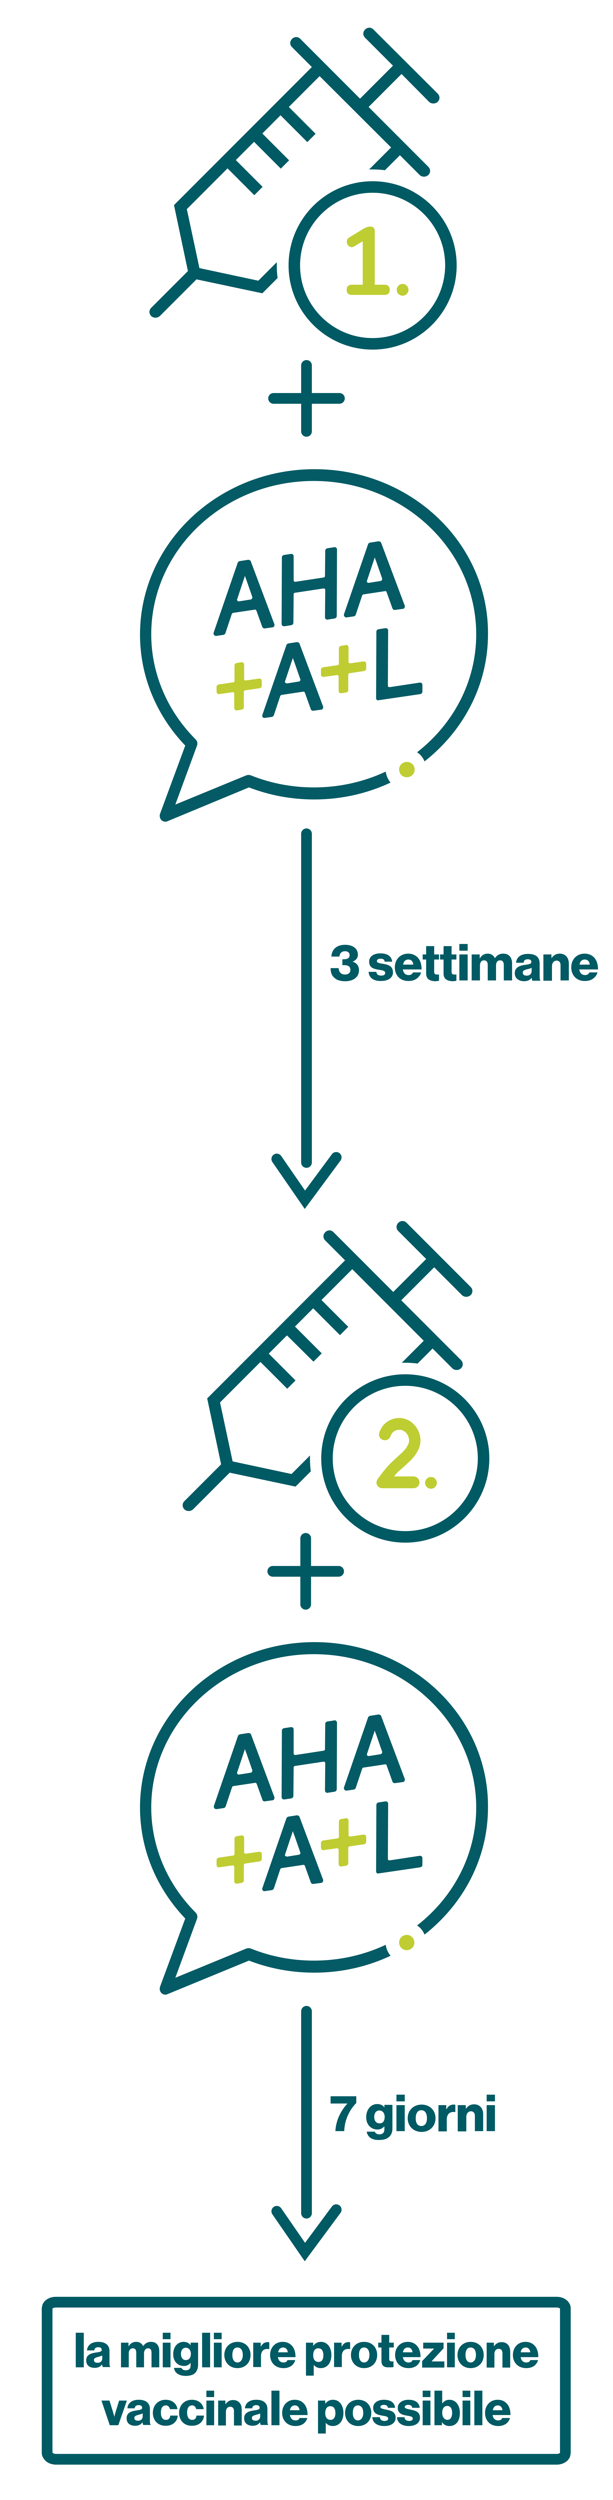 <?xml version="1.0" encoding="utf-8"?>
<!-- Generator: Adobe Illustrator 25.2.1, SVG Export Plug-In . SVG Version: 6.00 Build 0)  -->
<svg version="1.1" id="Livello_1" xmlns="http://www.w3.org/2000/svg" xmlns:xlink="http://www.w3.org/1999/xlink" x="0px" y="0px"
	 width="229px" height="932.5px" viewBox="0 0 229 932.5" style="enable-background:new 0 0 229 932.5;" xml:space="preserve">
<style type="text/css">
	.st0{fill:#005A64;}
	.st1{fill:#BECD32;}
	.st2{fill:none;stroke:#005A64;stroke-width:4;stroke-linecap:round;}
	.st3{enable-background:new    ;}
	.st4{fill:#055B65;}
	.st5{fill:#BFCD32;}
</style>
<path class="st0" d="M117.1,507.9l3.1-3.1l-10-10l6.8-6.8l10,10l3.1-3.1l-10-10l11.5-11.5l26.7,26.7l-8.2,8.2c0.4,0,0.9,0,1.3,0
	c1.6,0,3.1,0.1,4.6,0.3l5.6-5.6l7.4,7.4c0.4,0.4,1,0.6,1.6,0.6c0.6,0,1.1-0.2,1.6-0.6c0.9-0.9,0.9-2.2,0-3.1l-22.3-22.3l12.3-12.3
	l10.4,10.4c0.4,0.4,1,0.6,1.6,0.6c0.6,0,1.1-0.2,1.6-0.6c0.9-0.9,0.9-2.2,0-3.1l-23.9-23.9c-0.9-0.9-2.2-0.9-3.1,0
	c-0.9,0.9-0.9,2.2,0,3.1l10.4,10.4l-12.3,12.3l-22.3-22.3c-0.9-0.9-2.2-0.9-3.1,0c-0.9,0.9-0.9,2.2,0,3.1l7.4,7.4l-51.5,51.5
	l5.2,24.6l-13.7,13.7c-0.9,0.9-0.9,2.2,0,3.1c0.4,0.4,1,0.6,1.6,0.6c0.6,0,1.1-0.2,1.6-0.6l13.7-13.7l24.6,5.2l5.7-5.7
	c-0.2-1.5-0.3-3.1-0.3-4.6c0-0.4,0-0.9,0-1.3l-6.9,6.9l-22-4.7l-4.7-22l15.1-15.1l10,10l3.1-3.1l-10-10l6.8-6.8L117.1,507.9z"/>
<path class="st0" d="M151.4,571.1c-14.9,0-27.1-12.1-27.1-27.1c0-14.9,12.1-27.1,27.1-27.1c14.9,0,27.1,12.1,27.1,27.1
	C178.4,559,166.3,571.1,151.4,571.1 M151.4,512.6c-17.3,0-31.4,14.1-31.4,31.4c0,17.3,14.1,31.4,31.4,31.4
	c17.3,0,31.4-14.1,31.4-31.4C182.8,526.7,168.7,512.6,151.4,512.6"/>
<path class="st1" d="M161,550.9c-1.2,0-2.2,1-2.2,2.2c0,1.2,1,2.2,2.2,2.2c1.2,0,2.2-1,2.2-2.2C163.2,551.9,162.2,550.9,161,550.9"
	/>
<path class="st1" d="M151.7,546.3c1.9-1.7,3.3-3,4.6-5.6c1.2-2.5,1-5.4-0.5-7.9c-1.5-2.4-4-3.9-6.6-3.9c-3.5,0-6.5,2.2-7.5,5.5
	c-0.4,1.2,0.3,2.4,1.4,2.7c1.2,0.4,2.4-0.3,2.8-1.4c0.2-0.6,0.9-2.4,3.4-2.4c1.1,0,2.2,0.7,2.9,1.8c0.7,1.2,0.8,2.6,0.3,3.6
	c-0.9,1.9-1.9,2.8-3.6,4.3c-0.8,0.7-1.7,1.6-2.8,2.6c-2.8,2.8-5,6.1-5.1,6.2c-0.4,0.7-0.5,1.5-0.1,2.2c0.4,0.7,1.1,1.1,1.9,1.1h11.7
	c1.2,0,2.2-1,2.2-2.2c0-1.2-1-2.2-2.2-2.2h-7.3c0.6-0.7,1.2-1.5,1.9-2.1C150.1,547.8,151,547,151.7,546.3"/>
<path class="st0" d="M104.9,62.9l3.1-3.1l-10-10l6.8-6.8l10,10l3.1-3.1l-10-10l11.5-11.5L146.1,55l-8.2,8.2c0.4,0,0.9,0,1.3,0
	c1.6,0,3.1,0.1,4.6,0.3l5.6-5.6l7.4,7.4c0.4,0.4,1,0.6,1.6,0.6c0.6,0,1.1-0.2,1.6-0.6c0.9-0.9,0.9-2.2,0-3.1l-22.3-22.3l12.3-12.3
	L160.3,38c0.4,0.4,1,0.6,1.6,0.6c0.6,0,1.1-0.2,1.6-0.6c0.9-0.9,0.9-2.2,0-3.1L139.5,11c-0.9-0.9-2.2-0.9-3.1,0
	c-0.9,0.9-0.9,2.2,0,3.1l10.4,10.4l-12.3,12.3l-22.3-22.3c-0.9-0.9-2.2-0.9-3.1,0c-0.9,0.9-0.9,2.2,0,3.1l7.4,7.4L65,76.5l5.2,24.6
	l-13.7,13.7c-0.9,0.9-0.9,2.2,0,3.1c0.4,0.4,1,0.6,1.6,0.6c0.6,0,1.1-0.2,1.6-0.6l13.7-13.7l24.6,5.2l5.7-5.7
	c-0.2-1.5-0.3-3.1-0.3-4.6c0-0.4,0-0.9,0-1.3l-6.9,6.9l-22-4.7l-4.7-22L85,62.8l10,10l3.1-3.1l-10-10l6.8-6.8L104.9,62.9z"/>
<path class="st0" d="M139.2,126.1c-14.9,0-27.1-12.1-27.1-27.1c0-14.9,12.1-27.1,27.1-27.1c14.9,0,27.1,12.1,27.1,27.1
	C166.2,114,154.1,126.1,139.2,126.1 M139.2,67.6c-17.3,0-31.4,14.1-31.4,31.4s14.1,31.4,31.4,31.4c17.3,0,31.4-14.1,31.4-31.4
	S156.5,67.6,139.2,67.6"/>
<path class="st1" d="M150.4,105.9c-1.2,0-2.2,1-2.2,2.2c0,1.2,1,2.2,2.2,2.2c1.2,0,2.2-1,2.2-2.2
	C152.6,106.9,151.6,105.9,150.4,105.9"/>
<path class="st1" d="M143.6,110c1.3,0,2-0.6,2-1.9c0-1.2-0.7-1.9-2-1.9H140v-20c0-0.6-0.2-1.1-0.5-1.3c-0.3-0.3-0.8-0.4-1.3-0.4
	c-0.4,0-0.9,0.1-1.3,0.3c-0.5,0.2-1,0.4-1.4,0.7l-4.9,3c-0.6,0.3-0.9,0.8-1,1.3c-0.1,0.5,0,1,0.2,1.4c0.2,0.4,0.6,0.7,1.1,0.9
	c0.5,0.2,1,0.1,1.6-0.3l3-1.8v16.2h-4c-1.3,0-2,0.6-2,1.9c0,1.3,0.7,1.9,2,1.9H143.6z"/>
<g>
	<line class="st2" x1="114.5" y1="136.3" x2="114.5" y2="160.9"/>
	<line class="st2" x1="102.2" y1="148.6" x2="126.8" y2="148.6"/>
</g>
<line class="st2" x1="114.2" y1="573.8" x2="114.2" y2="598.4"/>
<line class="st2" x1="101.9" y1="586.1" x2="126.5" y2="586.1"/>
<path class="st2" d="M17.6,914.8v-53.6c0-0.3,0.1-0.6,0.2-1c0.2-0.3,0.4-0.6,0.7-0.8c0.3-0.2,0.7-0.4,1-0.5s0.8-0.2,1.2-0.2h187.4
	c0.4,0,0.8,0.1,1.2,0.2c0.4,0.1,0.7,0.3,1,0.5c0.3,0.2,0.5,0.5,0.7,0.8c0.2,0.3,0.2,0.6,0.2,1v53.6c0,0.3-0.1,0.6-0.2,1
	c-0.2,0.3-0.4,0.6-0.7,0.8c-0.3,0.2-0.7,0.4-1,0.5c-0.4,0.1-0.8,0.2-1.2,0.2H20.8c-0.4,0-0.8-0.1-1.2-0.2c-0.4-0.1-0.7-0.3-1-0.5
	c-0.3-0.2-0.5-0.5-0.7-0.8C17.6,915.4,17.6,915.1,17.6,914.8z"/>
<g class="st3">
	<path class="st0" d="M28.3,870.1h3V883h-3V870.1z"/>
	<path class="st0" d="M32.2,880.4c0-2,1.6-2.6,3.5-2.9c1.7-0.2,2.3-0.4,2.3-1c0-0.6-0.4-1-1.3-1c-0.9,0-1.4,0.4-1.5,1.2h-2.7
		c0.1-1.7,1.4-3.2,4.2-3.2c1.4,0,2.3,0.3,3,0.8c0.8,0.6,1.2,1.5,1.2,2.6v4.6c0,0.7,0.1,1.2,0.3,1.3v0.1h-2.8c-0.1-0.2-0.2-0.6-0.3-1
		h0c-0.5,0.8-1.4,1.3-2.7,1.3C33.5,883.2,32.2,882.3,32.2,880.4z M38.2,879.7v-1.1c-0.4,0.2-0.9,0.3-1.5,0.5
		c-1.1,0.3-1.6,0.5-1.6,1.2c0,0.7,0.5,1,1.3,1C37.4,881.4,38.2,880.7,38.2,879.7z"/>
	<path class="st0" d="M45.2,873.8H48v1.3h0.1c0.6-1,1.5-1.6,2.8-1.6c1.2,0,2.1,0.6,2.6,1.6h0c0.7-1.1,1.7-1.6,2.9-1.6
		c2.1,0,3.1,1.4,3.1,3.5v6h-2.9v-5.5c0-1-0.4-1.6-1.3-1.6c-0.9,0-1.5,0.8-1.5,1.9v5.2h-2.9v-5.5c0-1-0.4-1.6-1.3-1.6
		c-0.9,0-1.5,0.8-1.5,1.9v5.2h-2.9V873.8z"/>
	<path class="st0" d="M60.8,870.1h2.9v2.4h-2.9V870.1z M60.8,873.8h2.9v9.2h-2.9V873.8z"/>
	<path class="st0" d="M65,883.2h2.8c0.2,0.5,0.6,0.9,1.6,0.9c1.2,0,1.8-0.6,1.8-1.8v-0.9h-0.1c-0.5,0.6-1.2,1.1-2.4,1.1
		c-2.1,0-4-1.5-4-4.4c0-2.7,1.6-4.6,3.9-4.6c1.2,0,2.1,0.5,2.6,1.3h0v-1h2.8v8.3c0,1.4-0.5,2.4-1.2,3.1c-0.8,0.7-2,1-3.4,1
		C66.9,886.2,65.2,885.1,65,883.2z M71.3,878c0-1.2-0.6-2.3-1.9-2.3c-1.1,0-1.8,0.9-1.8,2.3c0,1.4,0.7,2.3,1.8,2.3
		C70.7,880.3,71.3,879.3,71.3,878z"/>
	<path class="st0" d="M75.5,870.1h3V883h-3V870.1z"/>
	<path class="st0" d="M79.9,870.1h2.9v2.4h-2.9V870.1z M79.9,873.8h2.9v9.2h-2.9V873.8z"/>
	<path class="st0" d="M83.8,878.4c0-2.8,2-4.9,4.9-4.9c3,0,4.9,2.1,4.9,4.9c0,2.8-1.9,4.9-4.9,4.9C85.8,883.3,83.8,881.2,83.8,878.4
		z M90.7,878.4c0-1.7-0.7-2.8-2-2.8s-1.9,1.1-1.9,2.8c0,1.7,0.7,2.8,1.9,2.8S90.7,880.1,90.7,878.4z"/>
	<path class="st0" d="M94.6,873.8h2.8v1.4h0.1c0.6-1.1,1.4-1.6,2.5-1.6c0.3,0,0.5,0,0.6,0.1v2.5h-0.1c-1.8-0.3-3,0.6-3,2.6v4.1h-2.9
		V873.8z"/>
	<path class="st0" d="M100.9,878.4c0-2.8,1.9-4.9,4.7-4.9c1.3,0,2.4,0.4,3.2,1.2c1.1,1,1.6,2.6,1.6,4.5h-6.6c0.2,1.2,0.9,2,2.1,2
		c0.8,0,1.3-0.3,1.5-0.9h2.9c-0.2,0.8-0.7,1.6-1.5,2.2c-0.8,0.5-1.7,0.8-2.9,0.8C102.8,883.3,100.9,881.2,100.9,878.4z M107.5,877.4
		c-0.1-1.1-0.8-1.8-1.7-1.8c-1.1,0-1.7,0.7-1.9,1.8H107.5z"/>
	<path class="st0" d="M114.2,873.8h2.8v1.1h0.1c0.6-0.8,1.5-1.4,2.8-1.4c2.4,0,3.9,2.1,3.9,4.9c0,3-1.6,4.9-4,4.9
		c-1.2,0-2-0.5-2.6-1.2h0v4h-2.9V873.8z M120.8,878.5c0-1.6-0.6-2.6-1.9-2.6c-1.3,0-1.9,1.1-1.9,2.6c0,1.5,0.7,2.5,2,2.5
		C120.2,881,120.8,880.1,120.8,878.5z"/>
	<path class="st0" d="M124.8,873.8h2.8v1.4h0.1c0.6-1.1,1.4-1.6,2.5-1.6c0.3,0,0.5,0,0.6,0.1v2.5h-0.1c-1.8-0.3-3,0.6-3,2.6v4.1
		h-2.9V873.8z"/>
	<path class="st0" d="M131.1,878.4c0-2.8,2-4.9,4.9-4.9c3,0,4.9,2.1,4.9,4.9c0,2.8-1.9,4.9-4.9,4.9
		C133.1,883.3,131.1,881.2,131.1,878.4z M138,878.4c0-1.7-0.7-2.8-2-2.8s-1.9,1.1-1.9,2.8c0,1.7,0.7,2.8,1.9,2.8
		S138,880.1,138,878.4z"/>
	<path class="st0" d="M142.5,880.6v-5h-1.2v-1.8h1.2v-2.9h2.9v2.9h1.7v1.8h-1.7v4.3c0,0.7,0.4,0.9,1,0.9c0.3,0,0.5,0,0.6,0v2.1
		c-0.3,0.1-0.8,0.1-1.6,0.1C143.7,883.1,142.5,882.6,142.5,880.6z"/>
	<path class="st0" d="M147.6,878.4c0-2.8,1.9-4.9,4.7-4.9c1.3,0,2.4,0.4,3.2,1.2c1.1,1,1.6,2.6,1.6,4.5h-6.6c0.2,1.2,0.9,2,2.1,2
		c0.8,0,1.3-0.3,1.5-0.9h2.9c-0.2,0.8-0.7,1.6-1.5,2.2c-0.8,0.5-1.7,0.8-2.9,0.8C149.5,883.3,147.6,881.2,147.6,878.4z M154.1,877.4
		c-0.1-1.1-0.8-1.8-1.7-1.8c-1.1,0-1.7,0.7-1.9,1.8H154.1z"/>
	<path class="st0" d="M157.6,880.8l3.7-3.9c0.2-0.2,0.8-0.8,0.8-0.8V876c0,0-0.8,0-1.1,0h-2.9v-2.2h7.6v2.1l-3.5,3.8
		c-0.3,0.3-0.9,1-0.9,1v0.1c0,0,1,0,1.4,0h3.3v2.3h-8.3V880.8z"/>
	<path class="st0" d="M167,870.1h2.9v2.4H167V870.1z M167,873.8h2.9v9.2H167V873.8z"/>
	<path class="st0" d="M170.9,878.4c0-2.8,2-4.9,4.9-4.9c3,0,4.9,2.1,4.9,4.9c0,2.8-1.9,4.9-4.9,4.9
		C172.9,883.3,170.9,881.2,170.9,878.4z M177.8,878.4c0-1.7-0.7-2.8-2-2.8s-1.9,1.1-1.9,2.8c0,1.7,0.7,2.8,1.9,2.8
		S177.8,880.1,177.8,878.4z"/>
	<path class="st0" d="M181.7,873.8h2.8v1.3h0.1c0.7-1,1.6-1.5,2.8-1.5c2,0,3.2,1.4,3.2,3.5v6h-2.9v-5.4c0-1-0.5-1.6-1.4-1.6
		c-1,0-1.6,0.8-1.6,1.9v5.1h-2.9V873.8z"/>
	<path class="st0" d="M191.6,878.4c0-2.8,1.9-4.9,4.7-4.9c1.3,0,2.4,0.4,3.2,1.2c1.1,1,1.6,2.6,1.6,4.5h-6.6c0.2,1.2,0.9,2,2.1,2
		c0.8,0,1.3-0.3,1.5-0.9h2.9c-0.2,0.8-0.7,1.6-1.5,2.2c-0.8,0.5-1.7,0.8-2.9,0.8C193.5,883.3,191.6,881.2,191.6,878.4z M198.1,877.4
		c-0.1-1.1-0.8-1.8-1.7-1.8c-1.1,0-1.7,0.7-1.9,1.8H198.1z"/>
	<path class="st0" d="M37.9,895.4h3l1.3,4.2c0.3,0.9,0.5,1.9,0.5,1.9h0c0,0,0.2-0.9,0.5-1.9l1.3-4.2h2.9l-3.2,9.2h-3.2L37.9,895.4z"
		/>
	<path class="st0" d="M47.3,902c0-2,1.6-2.6,3.5-2.9c1.7-0.2,2.3-0.4,2.3-1c0-0.6-0.4-1-1.3-1c-0.9,0-1.4,0.4-1.5,1.2h-2.7
		c0.1-1.7,1.4-3.2,4.2-3.2c1.4,0,2.3,0.3,3,0.8c0.8,0.6,1.2,1.5,1.2,2.6v4.6c0,0.7,0.1,1.2,0.3,1.3v0.1h-2.8c-0.1-0.2-0.2-0.6-0.3-1
		h0c-0.5,0.8-1.4,1.3-2.7,1.3C48.6,904.8,47.3,903.9,47.3,902z M53.3,901.3v-1.1c-0.4,0.2-0.9,0.3-1.5,0.5c-1.1,0.3-1.6,0.5-1.6,1.2
		c0,0.7,0.5,1,1.3,1C52.5,903,53.3,902.3,53.3,901.3z"/>
	<path class="st0" d="M57.1,900c0-2.8,1.9-4.9,4.8-4.9c2.5,0,4.1,1.5,4.4,3.5h-2.8c-0.2-0.8-0.7-1.4-1.5-1.4c-1.3,0-1.9,1-1.9,2.7
		c0,1.6,0.6,2.7,1.9,2.7c0.9,0,1.5-0.5,1.6-1.6h2.8c-0.1,2.1-1.8,3.8-4.4,3.8C59,904.9,57.1,902.8,57.1,900z"/>
	<path class="st0" d="M66.9,900c0-2.8,1.9-4.9,4.8-4.9c2.5,0,4.1,1.5,4.4,3.5h-2.8c-0.2-0.8-0.7-1.4-1.5-1.4c-1.3,0-1.9,1-1.9,2.7
		c0,1.6,0.6,2.7,1.9,2.7c0.9,0,1.5-0.5,1.6-1.6h2.8c-0.1,2.1-1.8,3.8-4.4,3.8C68.8,904.9,66.9,902.8,66.9,900z"/>
	<path class="st0" d="M77.1,891.7H80v2.4h-2.9V891.7z M77.1,895.4H80v9.2h-2.9V895.4z"/>
	<path class="st0" d="M81.4,895.4h2.8v1.3h0.1c0.7-1,1.6-1.5,2.8-1.5c2,0,3.2,1.4,3.2,3.5v6h-2.9v-5.4c0-1-0.5-1.6-1.4-1.6
		c-1,0-1.6,0.8-1.6,1.9v5.1h-2.9V895.4z"/>
	<path class="st0" d="M91.2,902c0-2,1.6-2.6,3.5-2.9c1.7-0.2,2.3-0.4,2.3-1c0-0.6-0.4-1-1.3-1c-0.9,0-1.4,0.4-1.5,1.2h-2.7
		c0.1-1.7,1.4-3.2,4.2-3.2c1.4,0,2.3,0.3,3,0.8c0.8,0.6,1.2,1.5,1.2,2.6v4.6c0,0.7,0.1,1.2,0.3,1.3v0.1h-2.8c-0.1-0.2-0.2-0.6-0.3-1
		h0c-0.5,0.8-1.4,1.3-2.7,1.3C92.6,904.8,91.2,903.9,91.2,902z M97.2,901.3v-1.1c-0.4,0.2-0.9,0.3-1.5,0.5c-1.1,0.3-1.6,0.5-1.6,1.2
		c0,0.7,0.5,1,1.3,1C96.4,903,97.2,902.3,97.2,901.3z"/>
	<path class="st0" d="M101.4,891.7h3v12.9h-3V891.7z"/>
	<path class="st0" d="M105.4,900c0-2.8,1.9-4.9,4.7-4.9c1.3,0,2.4,0.4,3.2,1.2c1.1,1,1.6,2.6,1.6,4.5h-6.6c0.2,1.2,0.9,2,2.1,2
		c0.8,0,1.3-0.3,1.5-0.9h2.9c-0.2,0.8-0.7,1.6-1.5,2.2c-0.8,0.5-1.7,0.8-2.9,0.8C107.3,904.9,105.4,902.8,105.4,900z M111.9,899
		c-0.1-1.1-0.8-1.8-1.7-1.8c-1.1,0-1.7,0.7-1.9,1.8H111.9z"/>
	<path class="st0" d="M118.7,895.4h2.8v1.1h0.1c0.6-0.8,1.5-1.4,2.8-1.4c2.4,0,3.9,2.1,3.9,4.9c0,3-1.6,4.9-4,4.9
		c-1.2,0-2-0.5-2.6-1.2h0v4h-2.9V895.4z M125.3,900.1c0-1.6-0.6-2.6-1.9-2.6c-1.3,0-1.9,1.1-1.9,2.6c0,1.5,0.7,2.5,2,2.5
		C124.6,902.6,125.3,901.7,125.3,900.1z"/>
	<path class="st0" d="M128.9,900c0-2.8,2-4.9,4.9-4.9c3,0,4.9,2.1,4.9,4.9c0,2.8-1.9,4.9-4.9,4.9C130.8,904.9,128.9,902.8,128.9,900
		z M135.7,900c0-1.7-0.7-2.8-2-2.8s-1.9,1.1-1.9,2.8c0,1.7,0.7,2.8,1.9,2.8S135.7,901.7,135.7,900z"/>
	<path class="st0" d="M139.1,901.6h2.8c0.1,0.9,0.7,1.4,1.7,1.4c0.9,0,1.4-0.3,1.4-0.9c0-0.8-1.1-0.9-2.3-1.1
		c-1.6-0.3-3.3-0.7-3.3-2.9c0-1.9,1.8-3,4-3c2.6,0,4,1.1,4.2,3h-2.7c-0.1-0.8-0.7-1.1-1.5-1.1c-0.7,0-1.3,0.3-1.3,0.8
		c0,0.6,1,0.7,2.2,1c1.6,0.3,3.5,0.7,3.5,3c0,2-1.8,3.1-4.2,3.1C140.9,904.9,139.2,903.7,139.1,901.6z"/>
	<path class="st0" d="M148.3,901.6h2.8c0.1,0.9,0.7,1.4,1.7,1.4c0.9,0,1.4-0.3,1.4-0.9c0-0.8-1.1-0.9-2.3-1.1
		c-1.6-0.3-3.3-0.7-3.3-2.9c0-1.9,1.8-3,4-3c2.6,0,4,1.1,4.2,3H154c-0.1-0.8-0.7-1.1-1.5-1.1c-0.7,0-1.3,0.3-1.3,0.8
		c0,0.6,1,0.7,2.2,1c1.6,0.3,3.5,0.7,3.5,3c0,2-1.8,3.1-4.2,3.1C150.1,904.9,148.4,903.7,148.3,901.6z"/>
	<path class="st0" d="M157.9,891.7h2.9v2.4h-2.9V891.7z M157.9,895.4h2.9v9.2h-2.9V895.4z"/>
	<path class="st0" d="M165.1,903.4L165.1,903.4l0,1.2h-2.8v-12.9h2.9v4.7h0.1c0.6-0.8,1.4-1.3,2.6-1.3c2.4,0,3.9,2.1,3.9,4.9
		c0,3.1-1.5,4.9-3.9,4.9C166.7,904.9,165.7,904.4,165.1,903.4z M168.9,900c0-1.6-0.6-2.6-1.8-2.6c-1.3,0-1.9,1.1-1.9,2.6
		c0,1.5,0.8,2.6,2,2.6C168.2,902.6,168.9,901.6,168.9,900z"/>
	<path class="st0" d="M172.8,891.7h2.9v2.4h-2.9V891.7z M172.8,895.4h2.9v9.2h-2.9V895.4z"/>
	<path class="st0" d="M177.2,891.7h3v12.9h-3V891.7z"/>
	<path class="st0" d="M181.2,900c0-2.8,1.9-4.9,4.7-4.9c1.3,0,2.4,0.4,3.2,1.2c1.1,1,1.6,2.6,1.6,4.5H184c0.2,1.2,0.9,2,2.1,2
		c0.8,0,1.3-0.3,1.5-0.9h2.9c-0.2,0.8-0.7,1.6-1.5,2.2c-0.8,0.5-1.7,0.8-2.9,0.8C183,904.9,181.2,902.8,181.2,900z M187.7,899
		c-0.1-1.1-0.8-1.8-1.7-1.8c-1.1,0-1.7,0.7-1.9,1.8H187.7z"/>
</g>
<line class="st2" x1="114.5" y1="311" x2="114.5" y2="433.6"/>
<polyline class="st2" points="103.4,432.3 113.9,447.5 125.6,431.7 "/>
<line class="st2" x1="114.5" y1="750.2" x2="114.5" y2="825.5"/>
<polyline class="st2" points="103.4,824.8 113.9,840 125.6,824.2 "/>
<g class="st3">
	<path class="st0" d="M124.9,364.7c-1-0.8-1.4-2.1-1.4-3.6h3c0.1,1.4,0.8,2.4,2.4,2.4c1.3,0,2-0.7,2-1.8c0-1.1-0.8-1.7-2.2-1.7h-0.8
		v-2.2h0.7c1.2,0,2-0.5,2-1.5c0-0.9-0.6-1.5-1.7-1.5c-1.4,0-2,0.9-2.1,2h-3c0.1-2.6,1.9-4.4,5.1-4.4c2.9,0,4.8,1.4,4.8,3.7
		c0,1.3-0.8,2.1-2,2.6v0c1.4,0.4,2.4,1.4,2.4,3.2c0,2.8-2.4,4.1-5.1,4.1C127.2,366,125.8,365.6,124.9,364.7z"/>
	<path class="st0" d="M137.7,362.5h2.9c0.1,1,0.8,1.4,1.8,1.4c0.9,0,1.5-0.3,1.5-1c0-0.9-1.2-1-2.5-1.2c-1.7-0.3-3.5-0.7-3.5-3
		c0-2.1,1.9-3.1,4.2-3.1c2.8,0,4.2,1.2,4.4,3.1h-2.8c-0.1-0.9-0.7-1.1-1.6-1.1c-0.8,0-1.3,0.3-1.3,0.9c0,0.7,1.1,0.8,2.3,1
		c1.7,0.3,3.7,0.7,3.7,3.2c0,2.1-1.9,3.2-4.4,3.2C139.6,366,137.8,364.7,137.7,362.5z"/>
	<path class="st0" d="M147.5,360.8c0-2.9,2-5.1,5-5.1c1.4,0,2.5,0.5,3.3,1.2c1.2,1.1,1.7,2.8,1.7,4.7h-7c0.2,1.3,0.9,2.1,2.2,2.1
		c0.8,0,1.3-0.4,1.6-1h3c-0.2,0.9-0.8,1.7-1.6,2.3c-0.8,0.6-1.8,0.9-3,0.9C149.5,366,147.5,363.8,147.5,360.8z M154.4,359.8
		c-0.1-1.2-0.8-1.9-1.8-1.9c-1.2,0-1.8,0.7-2,1.9H154.4z"/>
	<path class="st0" d="M159.2,363.1v-5.2h-1.3V356h1.3v-3.1h3v3.1h1.8v1.9h-1.8v4.6c0,0.8,0.4,1,1.1,1c0.3,0,0.6,0,0.7,0v2.3
		c-0.3,0.1-0.9,0.2-1.7,0.2C160.5,365.8,159.2,365.2,159.2,363.1z"/>
	<path class="st0" d="M165.7,363.1v-5.2h-1.3V356h1.3v-3.1h3v3.1h1.8v1.9h-1.8v4.6c0,0.8,0.4,1,1.1,1c0.3,0,0.6,0,0.7,0v2.3
		c-0.3,0.1-0.9,0.2-1.7,0.2C167,365.8,165.7,365.2,165.7,363.1z"/>
	<path class="st0" d="M171.6,352.1h3.1v2.5h-3.1V352.1z M171.6,356h3.1v9.7h-3.1V356z"/>
	<path class="st0" d="M176.2,356h3v1.4h0.1c0.6-1,1.5-1.7,2.9-1.7c1.3,0,2.2,0.7,2.7,1.7h0c0.8-1.2,1.8-1.7,3.1-1.7
		c2.2,0,3.3,1.5,3.3,3.7v6.3h-3.1v-5.8c0-1-0.4-1.7-1.4-1.7c-1,0-1.5,0.8-1.5,2v5.5h-3.1v-5.8c0-1-0.4-1.7-1.4-1.7
		c-1,0-1.5,0.8-1.5,2v5.5h-3.1V356z"/>
	<path class="st0" d="M192.3,363c0-2.1,1.7-2.8,3.7-3.1c1.8-0.2,2.5-0.4,2.5-1.1c0-0.6-0.4-1-1.3-1c-1,0-1.5,0.4-1.6,1.3h-2.8
		c0.1-1.8,1.5-3.3,4.4-3.3c1.5,0,2.5,0.3,3.2,0.8c0.8,0.6,1.2,1.6,1.2,2.8v4.9c0,0.8,0.1,1.2,0.3,1.4v0.1h-3
		c-0.2-0.2-0.2-0.6-0.3-1.1h0c-0.6,0.8-1.4,1.3-2.9,1.3C193.7,365.9,192.3,364.9,192.3,363z M198.6,362.2v-1.2
		c-0.4,0.2-1,0.4-1.6,0.5c-1.2,0.3-1.7,0.6-1.7,1.3c0,0.8,0.6,1.1,1.3,1.1C197.8,364,198.6,363.3,198.6,362.2z"/>
	<path class="st0" d="M203,356h3v1.3h0.1c0.7-1,1.7-1.6,3-1.6c2.1,0,3.4,1.5,3.4,3.7v6.3h-3.1V360c0-1-0.5-1.7-1.5-1.7
		c-1,0-1.7,0.9-1.7,2.1v5.4H203V356z"/>
	<path class="st0" d="M213.4,360.8c0-2.9,2-5.1,5-5.1c1.4,0,2.5,0.5,3.3,1.2c1.2,1.1,1.7,2.8,1.7,4.7h-7c0.2,1.3,0.9,2.1,2.2,2.1
		c0.8,0,1.3-0.4,1.6-1h3c-0.2,0.9-0.8,1.7-1.6,2.3c-0.8,0.6-1.8,0.9-3,0.9C215.4,366,213.4,363.8,213.4,360.8z M220.3,359.8
		c-0.1-1.2-0.8-1.9-1.8-1.9c-1.2,0-1.8,0.7-2,1.9H220.3z"/>
</g>
<g class="st3">
	<path class="st0" d="M129.8,784.6L129.8,784.6l-6.3,0v-2.7h9.6v2.5c-2.3,2.3-4.4,6.1-4.5,10.5h-3.3
		C125.5,790.2,128,786.5,129.8,784.6z"/>
	<path class="st0" d="M137,795.1h3c0.2,0.5,0.7,1,1.7,1c1.3,0,1.9-0.7,1.9-1.9v-1h-0.1c-0.6,0.6-1.3,1.1-2.5,1.1
		c-2.2,0-4.2-1.6-4.2-4.6c0-2.8,1.7-4.9,4.1-4.9c1.3,0,2.2,0.5,2.7,1.3h0v-1h3v8.8c0,1.5-0.5,2.5-1.3,3.2c-0.9,0.8-2.1,1.1-3.6,1.1
		C139.1,798.3,137.3,797.2,137,795.1z M143.7,789.6c0-1.3-0.7-2.4-2-2.4c-1.2,0-1.9,1-1.9,2.4c0,1.5,0.8,2.4,1.9,2.4
		C143.1,792.1,143.7,791,143.7,789.6z"/>
	<path class="st0" d="M148.1,781.3h3.1v2.5h-3.1V781.3z M148.1,785.2h3.1v9.7h-3.1V785.2z"/>
	<path class="st0" d="M152.3,790.1c0-2.9,2.1-5.1,5.2-5.1c3.1,0,5.2,2.2,5.2,5.1c0,2.9-2.1,5.1-5.2,5.1
		C154.4,795.2,152.3,793,152.3,790.1z M159.5,790.1c0-1.8-0.7-3-2.1-3s-2.1,1.2-2.1,3c0,1.8,0.7,2.9,2.1,2.9
		S159.5,791.8,159.5,790.1z"/>
	<path class="st0" d="M163.7,785.2h3v1.5h0.1c0.7-1.2,1.5-1.7,2.7-1.7c0.3,0,0.5,0,0.6,0.1v2.7h-0.1c-1.9-0.3-3.1,0.7-3.1,2.8v4.4
		h-3.1V785.2z"/>
	<path class="st0" d="M171,785.2h3v1.3h0.1c0.7-1,1.7-1.6,3-1.6c2.1,0,3.4,1.5,3.4,3.7v6.3h-3.1v-5.7c0-1-0.5-1.7-1.5-1.7
		c-1,0-1.7,0.9-1.7,2.1v5.4H171V785.2z"/>
	<path class="st0" d="M181.8,781.3h3.1v2.5h-3.1V781.3z M181.8,785.2h3.1v9.7h-3.1V785.2z"/>
</g>
<g>
	<path class="st1" d="M152.1,284.2c-1.6,0-2.9,1.2-2.9,2.8c0,1.6,1.2,2.9,2.8,2.9c1.6,0,2.9-1.2,2.9-2.8
		C154.9,285.5,153.7,284.2,152.1,284.2"/>
	<g>
		<path class="st4" d="M117.5,175c-35.9,0-65.2,27.6-65.2,61.7c0,15.4,6,30,16.9,41.4l-9.4,25.4c-0.3,0.8-0.1,1.8,0.5,2.4
			c0.4,0.4,1,0.6,1.5,0.6c0.3,0,0.6-0.1,0.8-0.2L93,293.7c7.8,3,16,4.5,24.4,4.5c10.3,0,20-2.3,28.5-6.3c-0.9-1.1-1.6-2.5-1.8-4.1
			c-8.1,3.8-17.2,5.9-26.8,5.9c-8.2,0-16.1-1.5-23.6-4.5c-0.5-0.2-1.1-0.2-1.7,0l-26.5,10.9l8.1-22c0.3-0.8,0.1-1.7-0.5-2.3
			c-10.7-10.7-16.6-24.7-16.6-39.2c0-31.5,27.2-57.2,60.7-57.2s60.7,25.7,60.7,57.2c0,17.7-8.6,33.5-22.1,44c1.3,0.8,2.2,2,2.8,3.4
			c14.4-11.3,23.7-28.3,23.7-47.4C182.6,202.6,153.4,175,117.5,175"/>
		<path class="st5" d="M152,284.2c-1.6,0-2.9,1.2-2.9,2.8s1.2,2.9,2.8,2.9s2.9-1.2,2.9-2.8C154.8,285.5,153.5,284.2,152,284.2"/>
		<path class="st4" d="M98.9,234.4l2.9-0.4c0.3,0,0.5-0.2,0.6-0.4c0.1-0.2,0.2-0.5,0.1-0.8l-8.8-23.4c-0.1-0.4-0.6-0.6-1-0.6
			l-3.2,0.5c-0.3,0.1-0.6,0.3-0.7,0.6l-9,26.1c-0.1,0.3,0,0.6,0.2,0.9c0.2,0.2,0.4,0.3,0.7,0.3h0.1l2.7-0.4c0.3-0.1,0.6-0.3,0.7-0.6
			l2.4-7.2c0.1-0.2,0.3-0.4,0.5-0.4l8-1.2c0.3-0.1,0.6,0.1,0.7,0.4l2.2,6.1C98.2,234.2,98.6,234.5,98.9,234.4 M94.1,223.3
			c-0.1,0.2-0.3,0.3-0.4,0.3l-4.4,0.7c-0.2,0-0.4,0-0.6-0.2c-0.1-0.2-0.2-0.4-0.1-0.6l2.3-6.9c0.2-0.5,0.4-1.2,0.6-1.8
			c0.2,0.6,0.3,1,0.5,1.4l2.3,6.6C94.2,223,94.2,223.1,94.1,223.3"/>
		<path class="st4" d="M109.4,206.8c-0.2-0.2-0.5-0.2-0.7-0.2l-2.6,0.4c-0.4,0.1-0.8,0.4-0.8,0.9l-0.1,24.8c0,0.3,0.1,0.5,0.3,0.7
			c0.2,0.1,0.4,0.2,0.6,0.2h0.1l2.6-0.4c0.4-0.1,0.8-0.4,0.8-0.9l0.1-10.6c0-0.3,0.2-0.6,0.5-0.6l10.6-1.6c0.2,0,0.4,0,0.5,0.1
			c0.1,0.1,0.2,0.3,0.2,0.5l-0.1,10.1c0,0.3,0.1,0.5,0.3,0.7c0.2,0.2,0.5,0.3,0.7,0.2l2.6-0.4c0.4-0.1,0.8-0.4,0.8-0.9l0.1-24.8
			c0-0.3-0.1-0.5-0.3-0.7c-0.2-0.2-0.5-0.3-0.7-0.2l-2.6,0.4c-0.4,0.1-0.8,0.4-0.8,0.9l-0.1,9.4c0,0.3-0.2,0.6-0.5,0.6l-10.5,1.6
			c-0.2,0-0.4,0-0.5-0.1c-0.1-0.1-0.2-0.3-0.2-0.5v-8.9C109.7,207.2,109.6,207,109.4,206.8"/>
		<path class="st4" d="M144.4,220.8l2.2,6.1c0.1,0.4,0.6,0.7,1,0.6l2.9-0.4c0.3,0,0.5-0.2,0.6-0.4c0.1-0.2,0.2-0.5,0.1-0.8
			l-8.8-23.4c-0.1-0.4-0.6-0.6-1-0.6l-3.2,0.5c-0.3,0.1-0.6,0.3-0.7,0.6l-9,26.1c-0.1,0.3,0,0.6,0.2,0.9c0.2,0.2,0.4,0.3,0.7,0.3
			h0.1l2.7-0.4c0.3-0.1,0.6-0.3,0.7-0.6l2.4-7.2c0.1-0.2,0.3-0.4,0.5-0.4l8-1.2C144,220.4,144.3,220.5,144.4,220.8 M142.6,216.4
			c-0.1,0.2-0.3,0.3-0.4,0.3l-4.4,0.7c-0.2,0-0.4,0-0.6-0.2c-0.1-0.2-0.2-0.4-0.1-0.6l2.3-6.9c0.2-0.5,0.4-1.2,0.6-1.8
			c0.1,0.4,0.3,1,0.5,1.4l2.3,6.6C142.7,216.1,142.7,216.3,142.6,216.4"/>
		<path class="st5" d="M87.8,264.8c0.2,0.1,0.4,0.2,0.6,0.2h0.1l1.8-0.3c0.4-0.1,0.8-0.4,0.8-0.9v-5.7c0-0.3,0.2-0.6,0.5-0.6
			l5.4-0.8c0.4-0.1,0.8-0.4,0.8-0.9V254c0-0.3-0.1-0.5-0.3-0.7c-0.2-0.2-0.5-0.2-0.7-0.2l-4.9,0.7c-0.2,0-0.4,0-0.5-0.1
			c-0.1-0.1-0.2-0.3-0.2-0.5v-5.3c0-0.3-0.1-0.5-0.3-0.7s-0.5-0.2-0.7-0.2l-1.8,0.3c-0.4,0.1-0.8,0.4-0.8,0.9v5.7
			c0,0.3-0.2,0.6-0.5,0.6l-5.4,0.8c-0.4,0.1-0.8,0.4-0.8,0.9v1.8c0,0.3,0.1,0.5,0.3,0.7c0.2,0.2,0.5,0.3,0.7,0.2l4.9-0.7
			c0.2,0,0.4,0,0.5,0.1c0.1,0.1,0.2,0.3,0.2,0.5v5.3C87.5,264.3,87.6,264.6,87.8,264.8"/>
		<path class="st4" d="M141.3,261.2L141.3,261.2l15.7-2.3c0.4-0.1,0.8-0.4,0.8-0.9v-2.5c0-0.3-0.1-0.5-0.3-0.7s-0.5-0.2-0.7-0.2
			l-11.2,1.7c-0.2,0-0.4,0-0.5-0.1c-0.1-0.1-0.2-0.3-0.2-0.5l0.1-20.5c0-0.3-0.1-0.5-0.3-0.7s-0.5-0.2-0.7-0.2l-2.6,0.4
			c-0.4,0.1-0.8,0.4-0.8,0.9l-0.1,24.8c0,0.3,0.1,0.5,0.3,0.7C140.9,261.2,141.1,261.2,141.3,261.2"/>
		<path class="st5" d="M126.8,258.4c0.2,0.1,0.4,0.2,0.6,0.2h0.1l1.8-0.3c0.4-0.1,0.8-0.4,0.8-0.9v-5.7c0-0.3,0.2-0.6,0.5-0.6
			l5.4-0.8c0.4-0.1,0.8-0.4,0.8-0.9v-1.8c0-0.3-0.1-0.5-0.3-0.7s-0.5-0.2-0.7-0.2l-4.9,0.7c-0.2,0-0.4,0-0.5-0.1
			c-0.1-0.1-0.2-0.3-0.2-0.5v-5.3c0-0.3-0.1-0.5-0.3-0.7s-0.5-0.3-0.7-0.2l-1.8,0.3c-0.4,0.1-0.8,0.4-0.8,0.9v5.7
			c0,0.3-0.2,0.6-0.5,0.6l-5.4,0.8c-0.4,0.1-0.8,0.4-0.8,0.9v1.8c0,0.3,0.1,0.5,0.3,0.7c0.2,0.2,0.5,0.2,0.7,0.2l4.9-0.7
			c0.2,0,0.4,0,0.5,0.1c0.1,0.1,0.2,0.3,0.2,0.5v5.3C126.5,258,126.6,258.2,126.8,258.4"/>
		<path class="st4" d="M98.8,267.8L98.8,267.8l2.8-0.4c0.3-0.1,0.6-0.3,0.7-0.6l2.4-7.2c0.1-0.2,0.3-0.4,0.5-0.4l8-1.2
			c0.3-0.1,0.6,0.1,0.7,0.4l2.2,6.1c0.1,0.4,0.6,0.7,1,0.6l2.9-0.4c0.3,0,0.5-0.2,0.6-0.4c0.1-0.2,0.2-0.5,0.1-0.8l-8.8-23.4
			c-0.1-0.4-0.6-0.6-1-0.6l-3.2,0.5c-0.3,0.1-0.6,0.3-0.7,0.6l-9,26.1c-0.1,0.3,0,0.6,0.2,0.9C98.3,267.7,98.5,267.8,98.8,267.8
			 M106.5,254.1l2.3-6.9c0.2-0.5,0.4-1.2,0.6-1.8c0.2,0.6,0.3,1,0.5,1.4l2.3,6.6c0.1,0.2,0,0.4-0.1,0.5c-0.1,0.2-0.3,0.3-0.4,0.3
			l-4.4,0.7c-0.2,0-0.4,0-0.6-0.2C106.4,254.6,106.4,254.3,106.5,254.1"/>
	</g>
</g>
<g>
	<path class="st4" d="M117.5,612.5c-35.9,0-65.2,27.6-65.2,61.7c0,15.4,6,30,16.9,41.4L59.8,741c-0.3,0.8-0.1,1.8,0.5,2.4
		c0.4,0.4,1,0.6,1.5,0.6c0.3,0,0.6-0.1,0.8-0.2L93,731.3c7.8,3,16,4.5,24.4,4.5c10.3,0,20-2.3,28.5-6.3c-0.9-1.1-1.6-2.5-1.8-4.1
		c-8.1,3.8-17.2,5.9-26.8,5.9c-8.2,0-16.1-1.5-23.6-4.5c-0.5-0.2-1.1-0.2-1.7,0l-26.5,10.9l8.1-22c0.3-0.8,0.1-1.7-0.5-2.3
		c-10.7-10.7-16.6-24.7-16.6-39.2c0-31.5,27.2-57.2,60.7-57.2s60.7,25.7,60.7,57.2c0,17.7-8.6,33.5-22.1,44c1.3,0.8,2.2,2,2.8,3.4
		c14.4-11.3,23.7-28.3,23.7-47.4C182.6,640.2,153.4,612.5,117.5,612.5"/>
	<path class="st5" d="M152,721.7c-1.6,0-2.9,1.2-2.9,2.8s1.2,2.9,2.8,2.9s2.9-1.2,2.9-2.8C154.8,723,153.5,721.7,152,721.7"/>
	<path class="st4" d="M98.9,671.9l2.9-0.4c0.3,0,0.5-0.2,0.6-0.4s0.2-0.5,0.1-0.8L93.8,647c-0.1-0.4-0.6-0.6-1-0.6l-3.2,0.5
		c-0.3,0.1-0.6,0.3-0.7,0.6l-9,26.1c-0.1,0.3,0,0.6,0.2,0.9c0.2,0.2,0.4,0.3,0.7,0.3h0.1l2.7-0.4c0.3-0.1,0.6-0.3,0.7-0.6l2.4-7.2
		c0.1-0.2,0.3-0.4,0.5-0.4l8-1.2c0.3-0.1,0.6,0.1,0.7,0.4l2.2,6.1C98.2,671.7,98.6,672,98.9,671.9 M94.1,660.9
		c-0.1,0.2-0.3,0.3-0.4,0.3l-4.4,0.7c-0.2,0-0.4,0-0.6-0.2c-0.1-0.2-0.2-0.4-0.1-0.6l2.3-6.9c0.2-0.5,0.4-1.2,0.6-1.8
		c0.2,0.6,0.3,1,0.5,1.4l2.3,6.6C94.2,660.6,94.2,660.7,94.1,660.9"/>
	<path class="st4" d="M109.4,644.4c-0.2-0.2-0.5-0.2-0.7-0.2l-2.6,0.4c-0.4,0.1-0.8,0.4-0.8,0.9l-0.1,24.8c0,0.3,0.1,0.5,0.3,0.7
		c0.2,0.1,0.4,0.2,0.6,0.2h0.1l2.6-0.4c0.4-0.1,0.8-0.4,0.8-0.9l0.1-10.6c0-0.3,0.2-0.6,0.5-0.6l10.6-1.6c0.2,0,0.4,0,0.5,0.1
		c0.1,0.1,0.2,0.3,0.2,0.5l-0.1,10.1c0,0.3,0.1,0.5,0.3,0.7c0.2,0.2,0.5,0.3,0.7,0.2l2.6-0.4c0.4-0.1,0.8-0.4,0.8-0.9l0.1-24.8
		c0-0.3-0.1-0.5-0.3-0.7c-0.2-0.2-0.5-0.3-0.7-0.2l-2.6,0.4c-0.4,0.1-0.8,0.4-0.8,0.9l-0.1,9.4c0,0.3-0.2,0.6-0.5,0.6l-10.5,1.6
		c-0.2,0-0.4,0-0.5-0.1c-0.1-0.1-0.2-0.3-0.2-0.5v-8.9C109.7,644.8,109.6,644.6,109.4,644.4"/>
	<path class="st4" d="M144.4,658.4l2.2,6.1c0.1,0.4,0.6,0.7,1,0.6l2.9-0.4c0.3,0,0.5-0.2,0.6-0.4c0.1-0.2,0.2-0.5,0.1-0.8l-8.8-23.4
		c-0.1-0.4-0.6-0.6-1-0.6l-3.2,0.5c-0.3,0.1-0.6,0.3-0.7,0.6l-9,26.1c-0.1,0.3,0,0.6,0.2,0.9c0.2,0.2,0.4,0.3,0.7,0.3h0.1l2.7-0.4
		c0.3-0.1,0.6-0.3,0.7-0.6l2.4-7.2c0.1-0.2,0.3-0.4,0.5-0.4l8-1.2C144,658,144.3,658.1,144.4,658.4 M142.6,654
		c-0.1,0.2-0.3,0.3-0.4,0.3l-4.4,0.7c-0.2,0-0.4,0-0.6-0.2c-0.1-0.2-0.2-0.4-0.1-0.6l2.3-6.9c0.2-0.5,0.4-1.2,0.6-1.8
		c0.1,0.4,0.3,1,0.5,1.4l2.3,6.6C142.7,653.7,142.7,653.9,142.6,654"/>
	<path class="st5" d="M87.8,702.4c0.2,0.1,0.4,0.2,0.6,0.2h0.1l1.8-0.3c0.4-0.1,0.8-0.4,0.8-0.9v-5.7c0-0.3,0.2-0.6,0.5-0.6l5.4-0.8
		c0.4-0.1,0.8-0.4,0.8-0.9v-1.8c0-0.3-0.1-0.5-0.3-0.7c-0.2-0.2-0.5-0.2-0.7-0.2l-4.9,0.7c-0.2,0-0.4,0-0.5-0.1
		c-0.1-0.1-0.2-0.3-0.2-0.5v-5.3c0-0.3-0.1-0.5-0.3-0.7s-0.5-0.2-0.7-0.2l-1.8,0.3c-0.4,0.1-0.8,0.4-0.8,0.9v5.7
		c0,0.3-0.2,0.6-0.5,0.6l-5.4,0.8c-0.4,0.1-0.8,0.4-0.8,0.9v1.8c0,0.3,0.1,0.5,0.3,0.7c0.2,0.2,0.5,0.3,0.7,0.2l4.9-0.7
		c0.2,0,0.4,0,0.5,0.1c0.1,0.1,0.2,0.3,0.2,0.5v5.3C87.5,701.9,87.6,702.2,87.8,702.4"/>
	<path class="st4" d="M141.3,698.8L141.3,698.8l15.7-2.3c0.4-0.1,0.8-0.4,0.8-0.9v-2.5c0-0.3-0.1-0.5-0.3-0.7s-0.5-0.2-0.7-0.2
		l-11.2,1.7c-0.2,0-0.4,0-0.5-0.1c-0.1-0.1-0.2-0.3-0.2-0.5l0.1-20.5c0-0.3-0.1-0.5-0.3-0.7c-0.2-0.2-0.5-0.2-0.7-0.2l-2.6,0.4
		c-0.4,0.1-0.8,0.4-0.8,0.9l-0.1,24.8c0,0.3,0.1,0.5,0.3,0.7C140.9,698.8,141.1,698.8,141.3,698.8"/>
	<path class="st5" d="M126.8,696c0.2,0.1,0.4,0.2,0.6,0.2h0.1l1.8-0.3c0.4-0.1,0.8-0.4,0.8-0.9v-5.7c0-0.3,0.2-0.6,0.5-0.6l5.4-0.8
		c0.4-0.1,0.8-0.4,0.8-0.9v-1.8c0-0.3-0.1-0.5-0.3-0.7s-0.5-0.2-0.7-0.2l-4.9,0.7c-0.2,0-0.4,0-0.5-0.1c-0.1-0.1-0.2-0.3-0.2-0.5
		v-5.3c0-0.3-0.1-0.5-0.3-0.7c-0.2-0.2-0.5-0.3-0.7-0.2l-1.8,0.3c-0.4,0.1-0.8,0.4-0.8,0.9v5.7c0,0.3-0.2,0.6-0.5,0.6l-5.4,0.8
		c-0.4,0.1-0.8,0.4-0.8,0.9v1.8c0,0.3,0.1,0.5,0.3,0.7c0.2,0.2,0.5,0.2,0.7,0.2l4.9-0.7c0.2,0,0.4,0,0.5,0.1
		c0.1,0.1,0.2,0.3,0.2,0.5v5.3C126.5,695.6,126.6,695.8,126.8,696"/>
	<path class="st4" d="M98.8,705.4L98.8,705.4l2.8-0.4c0.3-0.1,0.6-0.3,0.7-0.6l2.4-7.2c0.1-0.2,0.3-0.4,0.5-0.4l8-1.2
		c0.3-0.1,0.6,0.1,0.7,0.4l2.2,6.1c0.1,0.4,0.6,0.7,1,0.6l2.9-0.4c0.3,0,0.5-0.2,0.6-0.4c0.1-0.2,0.2-0.5,0.1-0.8l-8.8-23.4
		c-0.1-0.4-0.6-0.6-1-0.6l-3.2,0.5c-0.3,0.1-0.6,0.3-0.7,0.6l-9,26.1c-0.1,0.3,0,0.6,0.2,0.9C98.3,705.3,98.5,705.4,98.8,705.4
		 M106.5,691.7l2.3-6.9c0.2-0.5,0.4-1.2,0.6-1.8c0.2,0.6,0.3,1,0.5,1.4l2.3,6.6c0.1,0.2,0,0.4-0.1,0.5c-0.1,0.2-0.3,0.3-0.4,0.3
		l-4.4,0.7c-0.2,0-0.4,0-0.6-0.2C106.4,692.2,106.4,691.9,106.5,691.7"/>
</g>
</svg>
